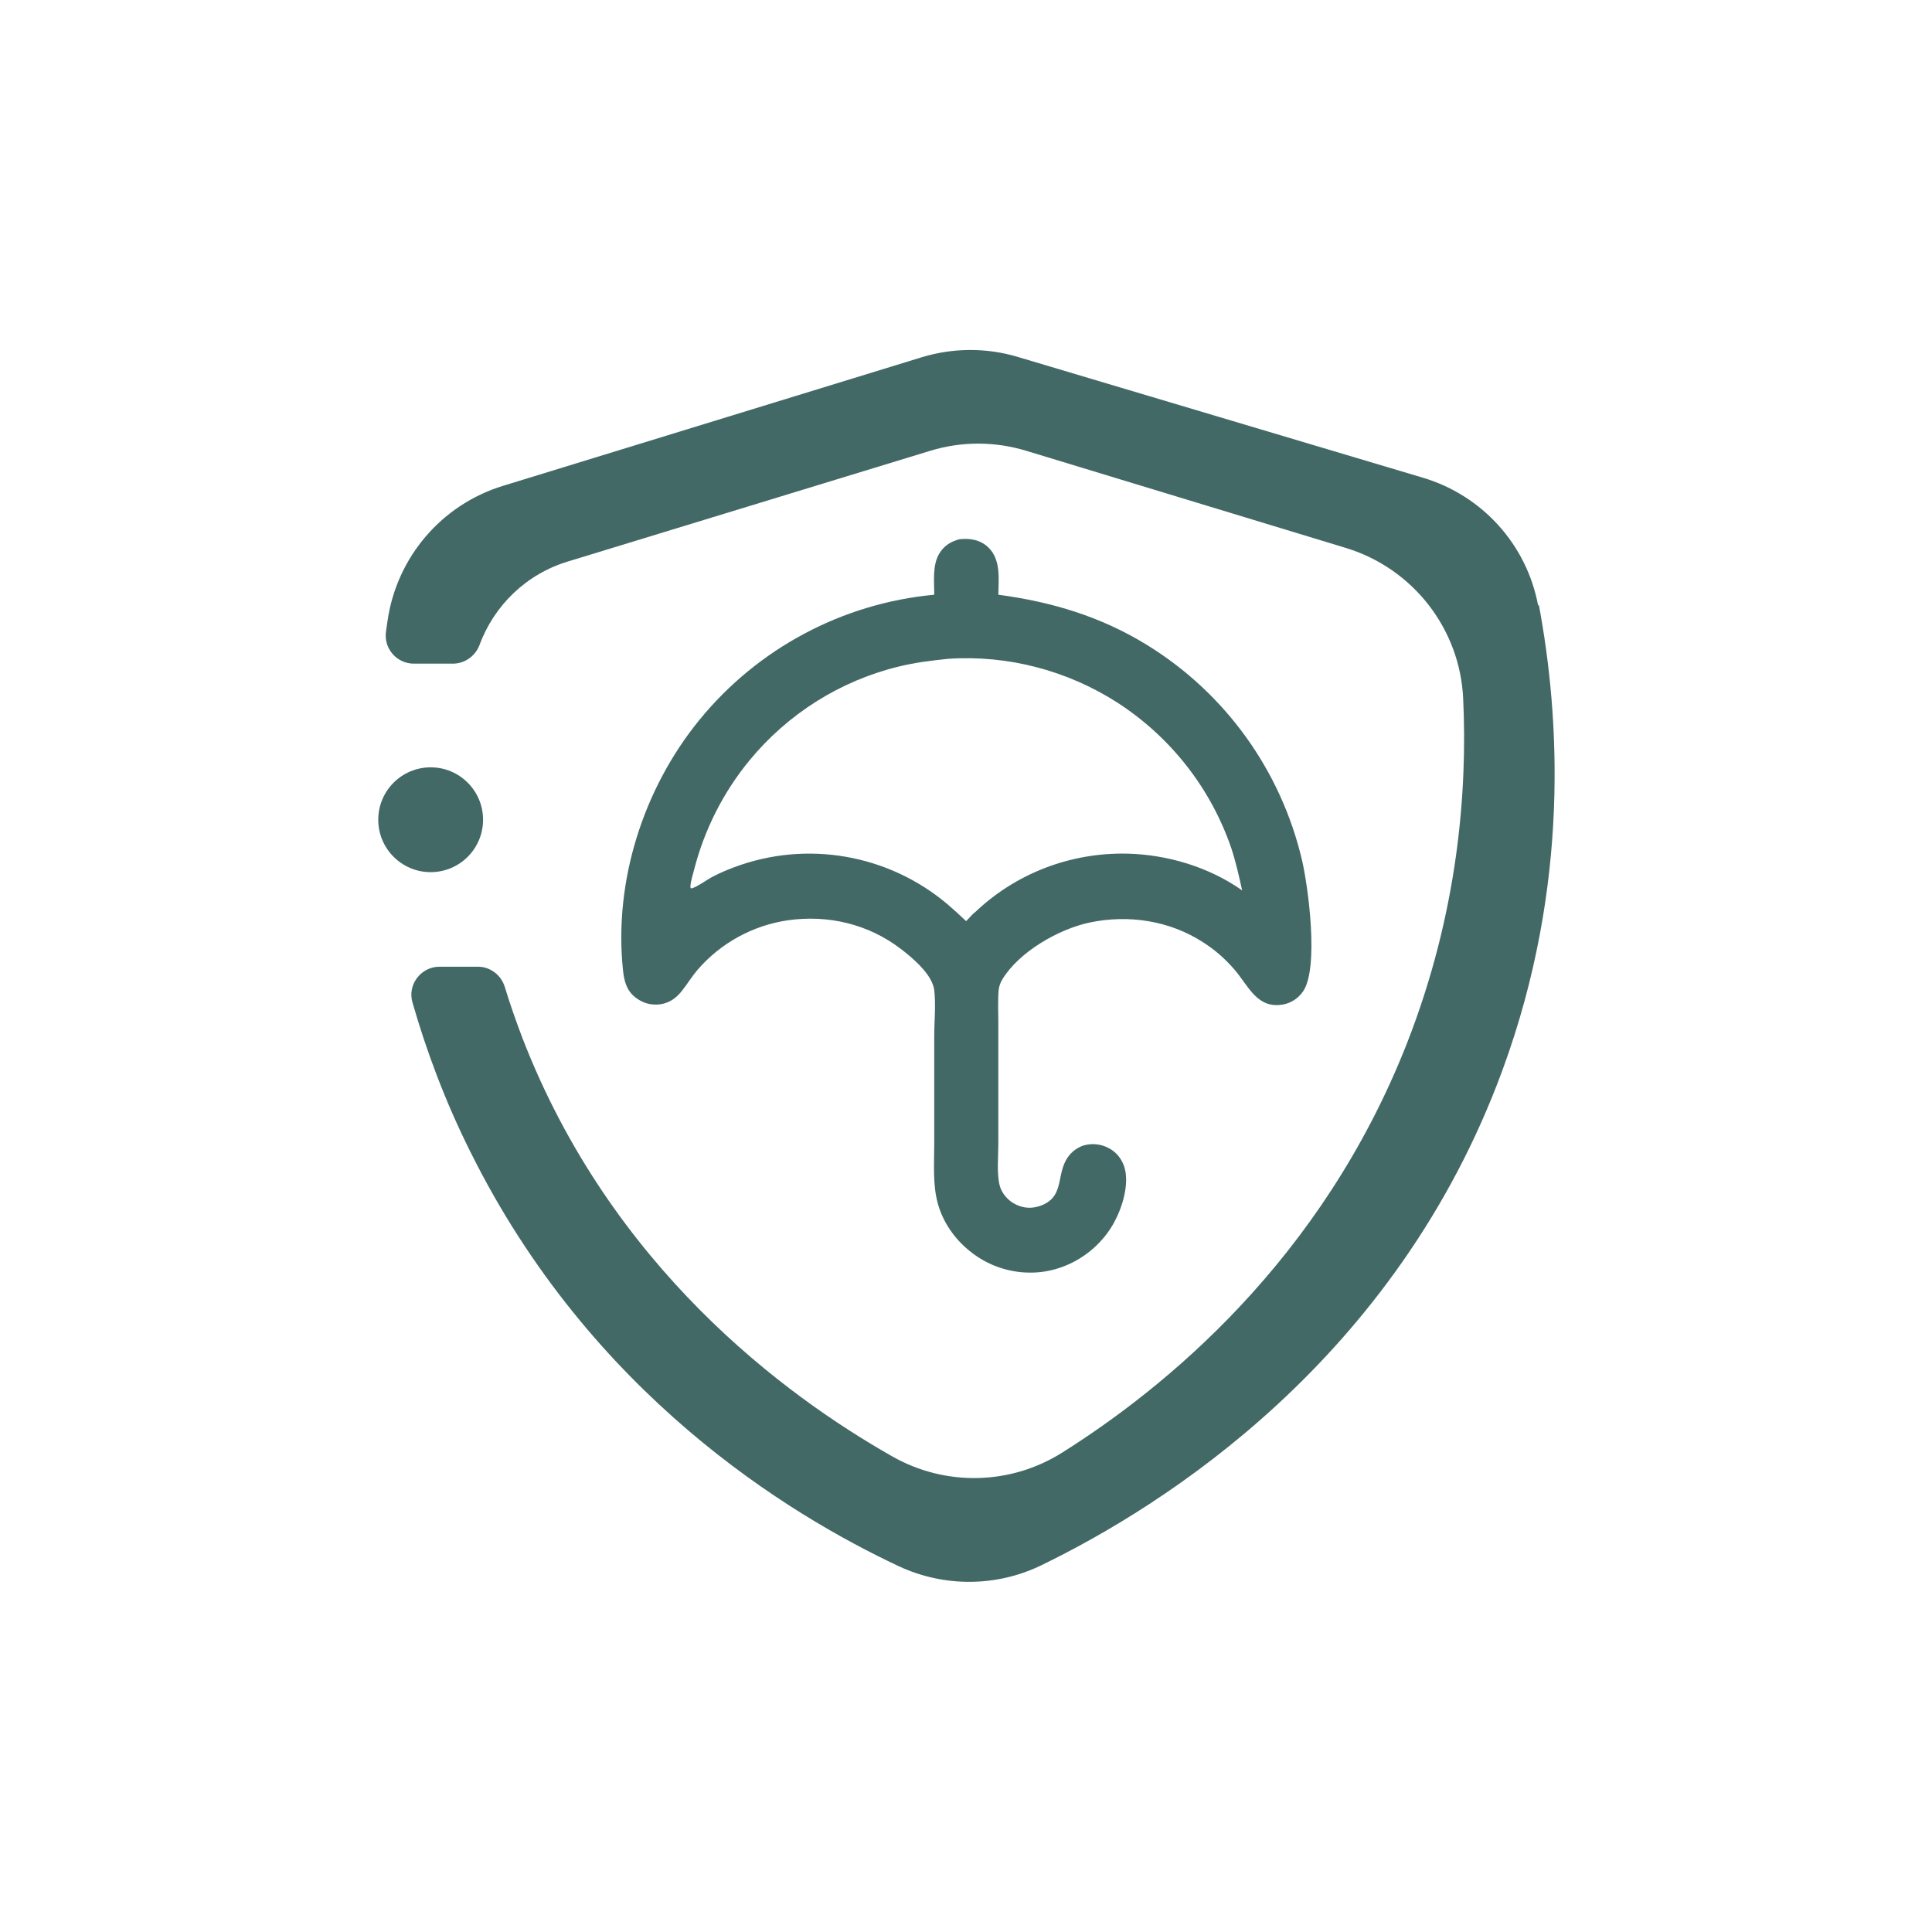 <?xml version="1.0" encoding="UTF-8"?>
<svg id="katman_1" xmlns="http://www.w3.org/2000/svg" version="1.1" viewBox="0 0 67.83 67.83">
  <!-- Generator: Adobe Illustrator 29.5.1, SVG Export Plug-In . SVG Version: 2.1.0 Build 141)  -->
  <defs>
    <style>
      .st0 {
        fill: #436967;
      }

      .st1 {
        display: none;
      }
    </style>
  </defs>
  <g class="st1">
    <path class="st0" d="M33.11,11.97h1.59s.01,0,.02,0c.18.06.4.07.58.09.3.04.6.08.9.15,1.88.45,3.52,1.4,4.9,2.75-.17.21-.38.39-.57.58-.24.24-.48.49-.74.71-1.14-1.1-2.32-1.82-3.86-2.21-.68-.17-1.38-.27-2.08-.26-2.24.02-4.38.95-5.92,2.58-1.44,1.51-2.29,3.66-2.24,5.75.05,2.26.95,4.34,2.6,5.89,1.58,1.47,3.68,2.27,5.84,2.22,2.24-.07,4.36-1.04,5.87-2.69,1.42-1.53,2.08-3.47,2.15-5.54.61,0,1.23-.04,1.84,0,.02.31-.02.62-.05.92-.12,1.22-.39,2.07-.83,3.2.49.36.95.81,1.37,1.25,2.11,2.18,3.49,4.97,3.93,7.98.04.24.06.48.1.72.41.1.81.26,1.2.42,1.95.82,3.6,2.24,4.7,4.05.6.98,1.02,2.06,1.25,3.19.08.39.09.85.2,1.23v1.62s0,.02,0,.02c-.06.24-.08.51-.12.76-.06.39-.14.8-.24,1.18-.71,2.44-2.31,4.52-4.48,5.84-.95.58-1.99,1-3.08,1.22-.31.06-1,.12-1.24.22h-1.74c-.21-.09-.95-.16-1.23-.22-1.25-.27-2.29-.72-3.38-1.39-.45-.32-.91-.65-1.32-1.02-.5-.46-.93-.98-1.36-1.49-1.01.26-2.08.39-3.12.46-.42-.02-.84,0-1.26,0-.92-.03-2.24-.21-3.11-.48-.6.83-1.33,1.56-2.15,2.17-.15.12-.31.25-.48.35-.14.08-.27.18-.4.26-.89.49-1.83.89-2.82,1.12-.33.07-1.19.16-1.4.25h-1.74c-.26-.1-.64-.11-.92-.16-2.58-.46-4.88-1.91-6.41-4.05-.15-.23-.32-.47-.46-.71-.16-.27-.3-.55-.46-.82-.15-.19-.47-1.2-.54-1.44-.13-.43-.22-.88-.29-1.33-.04-.24-.04-.53-.12-.75v-1.61c.06-.16.07-.39.09-.56.03-.22.07-.44.11-.66.21-1.07.57-1.95,1.08-2.91.82-1.54,2.22-2.89,3.72-3.77.51-.3,1.04-.54,1.59-.75.1-.04.71-.23.75-.29.05-.07.28-1.66.35-1.94.86-3.29,2.48-5.83,5.08-7.98-.1-.28-.23-.55-.33-.84-.89-2.54-.71-5.32.48-7.73,1.02-2.07,2.72-3.72,4.81-4.69.47-.22.98-.39,1.48-.54.36-.11.72-.19,1.09-.25.26-.04.58-.04.82-.12,0,0,.01,0,.02,0ZM25.65,27.78c-.31.28-.62.55-.91.85-1.92,1.98-3.1,4.42-3.51,7.14.46-.02.93-.05,1.39-.02,2.43.16,4.58,1.13,6.36,2.77,1.09,1.01,1.9,2.29,2.44,3.66.23.62.42,1.25.54,1.91.33,1.98.07,4.01-.75,5.84-.02.05-.04.09-.07.14,1.83.39,3.73.39,5.56,0-1.14-2.42-1.27-5.19-.35-7.7.9-2.46,2.78-4.57,5.16-5.67,1.21-.56,2.51-.89,3.85-.96.42-.02.85,0,1.26.02-.06-.29-.1-.59-.16-.88-.11-.5-.25-1.01-.41-1.49-.72-2.18-2.12-4.15-3.88-5.62-1.42,2.11-3.81,3.64-6.3,4.13-2.68.51-5.45-.07-7.69-1.62-1.06-.72-1.75-1.52-2.53-2.51ZM41.24,52.64c1.34.96,3.1,1.4,4.73,1.38.51,0,1.04-.07,1.53-.17.88-.19,2.21-.65,2.88-1.26-.01-.41-.03-.83-.02-1.24,0-.42.07-1.1-.02-1.5-.04-.16-.12-.3-.24-.41-.11-.11-.26-.18-.41-.23-.2-.06-.42-.08-.63-.12l-1.29-.21c-.48-.08-1.65-.34-2.07-.3-.01,0-.03,0-.04,0-.92.11-1.85.3-2.76.47-.35.06-.74.07-1.07.19-.17.06-.31.17-.42.31-.09.11-.13.22-.15.37-.05.34-.01.71-.01,1.05,0,.56-.05,1.13,0,1.68ZM45.33,37.59c-.47.05-.95.1-1.41.21-1.92.43-3.49,1.55-4.69,3.08-1.25,1.58-1.84,3.83-1.6,5.82.18,1.53.77,3.09,1.78,4.27-.03-1.04,0-1.95.75-2.75.55-.58,1.17-.75,1.93-.9.36-.07.72-.13,1.08-.17-.82-1.03-1.16-2.56-1.01-3.85.11-.9.56-1.72,1.28-2.27.86-.68,1.84-.77,2.9-.71.95.11,1.8.5,2.4,1.27.74.94.81,2.04.68,3.18-.11.88-.47,1.66-.97,2.38,1.19.17,2.44.27,3.22,1.31.46.62.55,1.2.55,1.94,0,.19,0,.38-.02.57,1.07-1.19,1.71-3.05,1.82-4.63.03-.42,0-.84-.02-1.26-.01-.3-.08-.6-.14-.9-.33-1.71-1.21-3.27-2.5-4.45-1.62-1.48-3.77-2.26-5.97-2.15h-.06ZM28.43,50.97c1.38-1.72,2.02-3.92,1.76-6.11-.25-2.19-1.36-4.18-3.1-5.54-1.22-.97-2.57-1.48-4.11-1.68-.47-.06-.96-.1-1.44-.06-.01,0-.02,0-.03,0-2.32.21-4.32,1.16-5.82,2.96-1.35,1.6-2.06,3.81-1.87,5.9.15,1.68.75,3.22,1.81,4.53-.1-.95,0-1.86.61-2.63.59-.73,1.38-.92,2.27-1.07.28-.05.56-.11.84-.13h.04c-.66-.93-.96-1.83-1.02-2.96-.02-.36-.02-.72.04-1.08.14-.88.64-1.67,1.37-2.19.84-.59,1.79-.68,2.79-.61.85.03,1.67.49,2.24,1.1.74.8.92,1.71.87,2.77-.04.93-.38,2.25-1.02,2.95,1.23.19,2.45.26,3.24,1.35.6.83.51,1.53.52,2.48ZM17.47,52.65c1.52.94,2.9,1.4,4.7,1.37.28-.03.57-.02.85-.06,1.05-.13,2.06-.46,2.99-.97.15-.09.45-.21.55-.35.04-.05.04-.13.04-.18.02-.46-.02-.93-.02-1.39,0-.31.03-.63.02-.95,0-.11-.02-.23-.05-.33-.06-.19-.24-.42-.42-.51-.28-.13-3.9-.73-4.19-.7h-.03c-.3.08-.62.09-.93.14l-2.15.37c-.27.05-.57.06-.82.16-.17.07-.31.18-.41.33-.07.11-.1.24-.12.37-.05.49,0,1.01,0,1.5,0,.39-.05.8,0,1.18ZM45.93,46.7c.45-.06.81-.35,1.07-.71.5-.67.71-1.69.59-2.5-.06-.42-.24-.77-.58-1.03-.38-.28-.85-.32-1.31-.31-.5.04-1,.12-1.35.52-.38.45-.41,1.12-.36,1.68.06.72.38,1.55.95,2.02.29.23.62.35.99.32ZM22.16,46.7c.51-.1.86-.37,1.15-.8.43-.65.66-1.72.5-2.49-.08-.38-.27-.75-.6-.96-.37-.24-.85-.3-1.29-.29-.53.04-.98.11-1.34.53-.35.41-.4,1-.36,1.51.06.79.31,1.63.94,2.16.27.23.61.37.97.35.01,0,.02,0,.04,0Z"/>
    <path class="st0" d="M44.21,14.99c.14.07,1.23,1.16,1.29,1.32-.01.02-.02.02-.03.04-.17.19-.37.37-.55.55l-1.39,1.39-4.73,4.73c-1.08,1.07-2.14,2.17-3.24,3.24-.33.32-.64.7-.99,1-.18.15-.4.26-.63.27-.19,0-.37-.05-.53-.16-.37-.25-.74-.7-1.06-1.02-.85-.84-1.68-1.71-2.54-2.54-.37-.37-.78-.74-1.12-1.14.45-.41.85-.87,1.3-1.27.42.37.81.79,1.2,1.19l1.81,1.81c.31.31.61.62.93.92,1.13-1.18,2.31-2.32,3.47-3.48l6.82-6.85Z"/>
  </g>
  <g class="st1">
    <path class="st0" d="M18.43,11.78c.24,0,.48,0,.72,0,1.44-.03,2.87,0,4.31.01,3.53,0,7.06.02,10.59.07l6.66.04c.8,0,1.6,0,2.39,0,.72,0,1.4-.01,2.1.19.73.21,1.37.81,1.72,1.47.42.79.45,1.67.2,2.52.48,0,1.04-.06,1.5.07.7.21,1.42.83,1.76,1.47.25.48.22,1.04.07,1.55.37.14.74.32,1.06.55,1.06.78,1.81,2.15,1.86,3.47.02.54-.08,1.13,0,1.66,0,.04,0,.03.04.06.09-.02.18-.04.27-.02.33.1.68.09,1,.24.33.16.63.5.74.85.13.42.14.87.17,1.31.06.9.08,1.8.12,2.7l.07,1.61c.02.39.06.78.04,1.17-.03.53-.06,1.05-.3,1.53-.43.84-1.33,1.14-2.17,1.42.03,1.13-.04,2.26,0,3.39.04.86.21,1.73.22,2.6.02,2.06-.76,4.2-2.22,5.67-1.72,1.74-3.76,1.89-6.07,1.9l-2.33.02c-.29.04-.58.02-.88.02-.49,0-.98,0-1.46.04-.29.25-.52.58-.79.86-.9.93-1.92,1.84-3.1,2.39-.91.42-1.89.56-2.85.21-.3.5-.61.98-1.08,1.33-.48.35-1.04.68-1.6.9-.25.1-.53.16-.79.24-.3.09-.6.2-.9.27-.83.2-1.7.27-2.54.36-.5.05-1.01.11-1.51.12-.8.01-1.61-.05-2.41-.1-.38-.03-.77-.03-1.14-.09-.36-.06-.71-.15-1.07-.23-.46-.1-.92-.19-1.37-.33-1.12-.35-2.66-1.02-3.37-2-.22-.31-.49-.69-.6-1.06-.2-.63-.27-3.14-.16-3.85-1.65-1.18-2.74-2.68-3.19-4.67-.23-1.04-.18-2.07-.17-3.13v-2.89s0-10.57,0-10.57v-6.9c0-1.15-.08-2.31.04-3.46.09-.84.26-1.43.66-2.17.09-.17.18-.36.29-.52.12-.17.34-.31.49-.46.17-.17.35-.35.55-.49.82-.59,2.08-.99,3.07-1.15.45-.08.9-.11,1.35-.2ZM15.48,46.87c.32-1.04,1.19-1.76,2.12-2.26.43-.23.87-.42,1.32-.62-.25-.52-.53-1.04-.7-1.59-.55-1.71-.48-3.89.11-5.59.44-1.26,1.31-2.2,2.31-3.05.19-.16.42-.4.65-.5.04-.02.09-.03.13-.04.27-.08.52-.23.77-.35.31-.15.66-.27.99-.37,2.32-.7,5.12-.6,7.28.54,1.55.84,2.81,2.14,3.58,3.73.15.3.24.61.36.92,1.24-1.05,2.82-2.22,4.54-2.08.38.03.78.15,1.12.31.62.29,1.21.76,1.77,1.14.47.32.98.61,1.43.96.16.12.3.26.43.41.61.73.98,1.8.9,2.76-.03.31-.1.62-.16.92-.37,1.77-1.12,3.36-2.07,4.88-.23.37-.45.76-.74,1.09.57-.02,1.15-.02,1.72-.03.36,0,.73-.04,1.09-.03,2.38.01,4.5.13,6.26-1.78,1.06-1.14,1.67-2.89,1.6-4.44-.03-.62-.1-1.24-.13-1.86-.06-1.29-.1-2.61-.04-3.91-.65.1-1.32.22-1.98.26-.39.02-.79,0-1.18.03-1.57.06-3.15-.14-4.71-.3-.49-.05-1.02-.05-1.49-.18-.34-.09-.69-.26-.94-.5-.8-.75-.73-1.75-.86-2.74-.06-.49-.17-.94-.18-1.43,0-.37,0-.74,0-1.11,0-.76,0-1.55.59-2.14.61-.62,2.04-.59,2.85-.58.41,0,.83.07,1.25.09.86.02,1.7-.02,2.56-.04,1.01-.03,2.01-.04,3.02-.15.37-.04.71-.06,1.06-.17-.03-.85,0-1.75,0-2.61-.01-1.31,0-2.52-1.02-3.49-.28-.26-.61-.49-.99-.59-.43-.12-.94-.08-1.39-.08h-1.66c-.33,0-.66-.05-.99-.04-.26,0-.51.03-.77.03-.4,0-.8-.03-1.2-.03l-4.7-.02h-12s-5.81.02-5.81.02c-.48,0-.96-.01-1.43,0-.42,0-.86.04-1.28,0-.33-.03-.57-.13-.82-.36-.46-.42-.73-1.05-.75-1.67-.02-.6.17-1.11.59-1.54.34-.35.95-.65,1.44-.65l17.15-.02h6.65c.43,0,.85.05,1.28.04.25,0,1.28.02,1.43-.1.22-.18.22-.69.21-.95-.02-.61-.19-.94-.63-1.36-.18-.17-.4-.33-.65-.38-.22-.05-.49-.04-.72-.06-1.04-.07-2.07-.05-3.12-.06-.96-.01-1.92-.06-2.88-.03-.72.02-1.43-.01-2.14-.02l-3.46-.02-8.72-.03h-3.41c-.52,0-1.04-.02-1.56,0-1.61.11-3.5.47-4.6,1.75-.51.6-.75,1.42-.83,2.19-.12,1.09.01,2.22,0,3.31-.02,1.13,0,2.25,0,3.37v6.84s-.02,5.12-.02,5.12c0,.63.03,1.26.02,1.89-.01.88-.03,1.76-.02,2.64,0,.25.03.51.03.76,0,.54-.05,1.07-.01,1.61.02.27.09.54.14.81.21.98.53,1.61,1.11,2.42.28.4.57.76.94,1.07l.02.02ZM26.97,47.04c1.99-.24,4.01-1.3,5.25-2.88,1.01-1.29,1.48-3.11,1.27-4.74-.22-1.78-1.2-3.49-2.62-4.59-1.28-.99-2.54-1.33-4.13-1.44-.33-.02-.67-.07-1-.05-1.7.08-3.94.88-5.11,2.16-1.23,1.36-1.58,3.11-1.48,4.89,0,.16.1.3.12.46.05.36.07.71.16,1.06.34,1.3,1.21,2.62,2.23,3.49,1.37,1.19,3.16,1.79,4.98,1.66.11,0,.22-.02.33-.03ZM18.89,51.59c0,.63-.04,1.28.02,1.91.4.5,1.31.71,1.92.79.04,0,.03,0,.08,0,.23-.48.12-1.57.11-2.12-.48-.12-.97-.2-1.45-.33-.23-.06-.45-.17-.68-.24ZM26.15,54.72c.45-.03,1.34-.05,1.72-.22.16-.24.17-1.74.16-2.13l-.03-.04c-.08,0-.15,0-.22.02-.58.06-1.19.19-1.77.16-.02.73.11,1.46.03,2.18l.04.04h.07ZM29.33,54.26c.54-.14,1.14-.24,1.64-.5,0-.35.08-1.87,0-2.08h-.06c-.44.12-1.14.26-1.52.46-.08.21-.1,1.89-.05,2.12ZM17.6,52.89c0-.3.08-1.67-.05-1.85-.15-.2-.66-.47-.89-.61-.03.96-.08,1.53.64,2.29.07.08.16.18.27.2l.03-.03ZM53.56,26.24s-.01.02-.02.03c-.04.09-.03.2-.04.29-.03.47-.02.89-.31,1.29-.11.15-.24.28-.4.37-.93.47-5.61.55-6.82.52-.94-.02-1.92-.17-2.86-.09-.32.03-.63.09-.91.27-.08.15-.15.3-.17.47-.07.67.21,4.05.4,4.64.07.22.15.39.37.5.18.09.41.12.6.15h.06c.3-.02.59.03.89.07.63.07,1.26.16,1.88.21.46.04.93.08,1.39.09.32,0,.64-.01.96-.01.3,0,.59.03.89.02,1.08-.04,4.12-.39,4.81-1.15.47-.52.3-1.63.26-2.28-.02-.35-.07-.7-.09-1.06-.03-.55-.03-1.09-.05-1.63-.01-.31-.05-.63-.07-.94-.02-.36,0-.73-.03-1.09-.01-.16-.02-.4-.11-.53-.18-.1-.42-.1-.63-.12ZM27.68,51.05c.48-.06.96-.12,1.44-.22.38-.08.74-.21,1.12-.27,0,0,.01,0,.02,0l-.22-.23c-.64-.66-.75-1.68-.73-2.56-2.24.78-4.59.81-6.75-.24-1.12-.54-2.01-1.35-2.81-2.29-.05-.06-.09-.13-.17-.13-.93.38-2.42.96-2.81,1.96-.17.43-.11,1.09.09,1.5.5,1.07,1.86,1.59,2.9,1.96,1.62.58,4.25.75,5.96.68.34-.01.67-.06,1.01-.09.32-.03.65-.03.97-.08ZM24.73,52.55c-.76-.01-1.52-.11-2.28-.12-.08.04-.1.04-.12.13-.09.35.02,1.55-.01,2.03.76.1,1.58.19,2.35.18l.06-.05c-.02-.27-.05-.54-.04-.82.01-.46.06-.9.06-1.36ZM32.49,52.66c.1-.14.21-.28.3-.43-.17-.14-.34-.26-.53-.38,0,.31,0,.63.01.94h.04s-.02.12-.02.12c.09-.06.15-.17.21-.26ZM38.3,36.94c-.98.09-2.76,1.32-3.4,2.08-.06.08-.09.13-.1.23-.01.31.05.63.06.94,0,.47-.08.95-.16,1.41-.14.82-.45,1.72-.87,2.44-.55.95-1.29,1.76-2.15,2.44-.27.21-.79.48-.97.74-.15.23-.13.7-.11.96.05.54.24,1.1.66,1.47.32.27.74.35,1.14.31.09,0,.19-.02.28-.04,1.64-.2,3.67-2.32,4.67-3.61,1.38-1.77,3.47-5.42,3.16-7.69-.07-.54-.3-1.04-.75-1.38-.47-.35-.93-.35-1.48-.31Z"/>
    <path class="st0" d="M19.94,22.44h2.22c.28,0,.58-.02.79.2.13.14.22.31.2.5-.02.26-.21.44-.44.52-.29.1-.64.05-.95.05-.54,0-1.08.03-1.62.03-.49,0-1-.07-1.49.03-.31.07-.59.21-.82.42-.86.76-.57,1.72-.65,2.71v.05c-.06.51.11,1.4-.18,1.83-.09.14-.24.22-.4.25-.18.03-.36-.02-.5-.13-.18-.15-.23-.41-.24-.63-.02-.45.03-.92.03-1.37,0-1.35-.13-2.4.87-3.44.97-1.01,1.86-.99,3.17-1.01Z"/>
    <path class="st0" d="M16.21,29.93c.14-.02.29-.04.42,0,.16.04.3.15.39.29.2.35.13,1.19.02,1.56-.06.22-.15.31-.35.42-.11.03-.22.06-.34.04-.26-.04-.41-.26-.56-.45,0-.44-.02-1,.09-1.43.06-.21.14-.33.33-.43Z"/>
    <path class="st0" d="M45.51,29.9c.93-.13,1.78.53,1.9,1.46.12.93-.55,1.78-1.48,1.89-.92.11-1.76-.55-1.87-1.47-.12-.92.53-1.76,1.45-1.89Z"/>
  </g>
  <g>
    <path class="st0" d="M33.68,18.93c.07,0,.14-.01.21-.01.31,0,.61.09.83.32.42.43.34,1.08.33,1.64,1.88.25,3.61.77,5.23,1.77,2.74,1.69,4.69,4.4,5.43,7.54.23.99.59,3.77.05,4.6-.16.24-.4.41-.68.47-.94.19-1.24-.64-1.74-1.22-.32-.37-.68-.69-1.09-.95-1.18-.77-2.63-.99-4-.7-1.08.23-2.46,1.02-3.05,1.98-.08.13-.12.24-.14.4-.03.37-.01.77-.01,1.14v2.01s0,2.24,0,2.24c0,.44-.06,1.06.05,1.47.07.27.3.53.55.65.27.14.57.16.86.06.83-.29.59-.98.9-1.58.13-.25.35-.45.62-.54.29-.09.61-.06.88.08.28.14.48.39.57.69.17.58-.07,1.38-.35,1.9-.09.17-.2.34-.32.49-.55.7-1.38,1.18-2.27,1.28-.9.1-1.81-.17-2.51-.75-.52-.42-.92-1-1.1-1.64-.19-.67-.13-1.42-.13-2.12v-3.77c0-.52.06-1.1,0-1.62-.07-.55-.76-1.13-1.18-1.45-1.14-.87-2.55-1.2-3.96-1-1.23.18-2.36.8-3.17,1.74-.19.22-.34.47-.52.7-.2.27-.45.46-.79.51-.33.04-.61-.04-.87-.24-.32-.25-.4-.59-.44-.98-.32-3.11.72-6.36,2.69-8.77,2.05-2.51,5.02-4.09,8.24-4.39,0-.47-.07-1.04.18-1.45.17-.28.41-.42.71-.5ZM34.22,32.04c1.43-1.37,3.35-2.11,5.34-2.07,1.42.03,2.89.47,4.05,1.29-.11-.5-.22-.99-.38-1.48-.72-2.1-2.12-3.89-3.98-5.1-1.77-1.14-3.86-1.69-5.96-1.55-.58.06-1.16.13-1.73.27-2.06.5-3.9,1.66-5.25,3.3-.92,1.12-1.58,2.43-1.94,3.83-.04.16-.13.44-.13.6,0,.03,0,.03.02.06.17-.01.6-.34.8-.43.23-.12.47-.22.71-.31,2.55-.96,5.42-.46,7.5,1.3.22.19.44.39.65.59.1-.1.19-.21.29-.3Z"/>
    <path class="st0" d="M54,21.25c-.4-2.13-1.96-3.86-4.05-4.48-4.74-1.41-9.48-2.83-14.22-4.24-1.1-.33-2.27-.32-3.36.01l-14.72,4.52c-2.14.66-3.71,2.49-4.04,4.71-.02.13-.04.27-.06.41-.08.59.38,1.12.98,1.12h1.37c.41,0,.78-.26.93-.64.51-1.4,1.65-2.51,3.12-2.95,4.23-1.29,8.47-2.59,12.7-3.88,1.1-.34,2.28-.34,3.39,0l11.22,3.41c2.35.72,4,2.84,4.11,5.29.15,3.21-.17,7.49-1.97,12.09-3,7.65-8.52,12.12-12.11,14.38-1.81,1.14-4.09,1.19-5.95.14-3.81-2.16-9.89-6.66-13-14.7-.23-.61-.44-1.2-.62-1.8-.13-.41-.51-.7-.94-.7h-1.35c-.65,0-1.13.63-.95,1.25.49,1.71,1.15,3.48,2.04,5.26,4.22,8.49,11.14,12.71,15.04,14.54,1.59.74,3.43.73,5.01-.04,4.28-2.08,12.44-7.2,16.18-17.38,2.39-6.51,2-12.46,1.28-16.32Z"/>
    <circle class="st0" cx="15.12" cy="28.78" r="1.84"/>
  </g>
</svg>